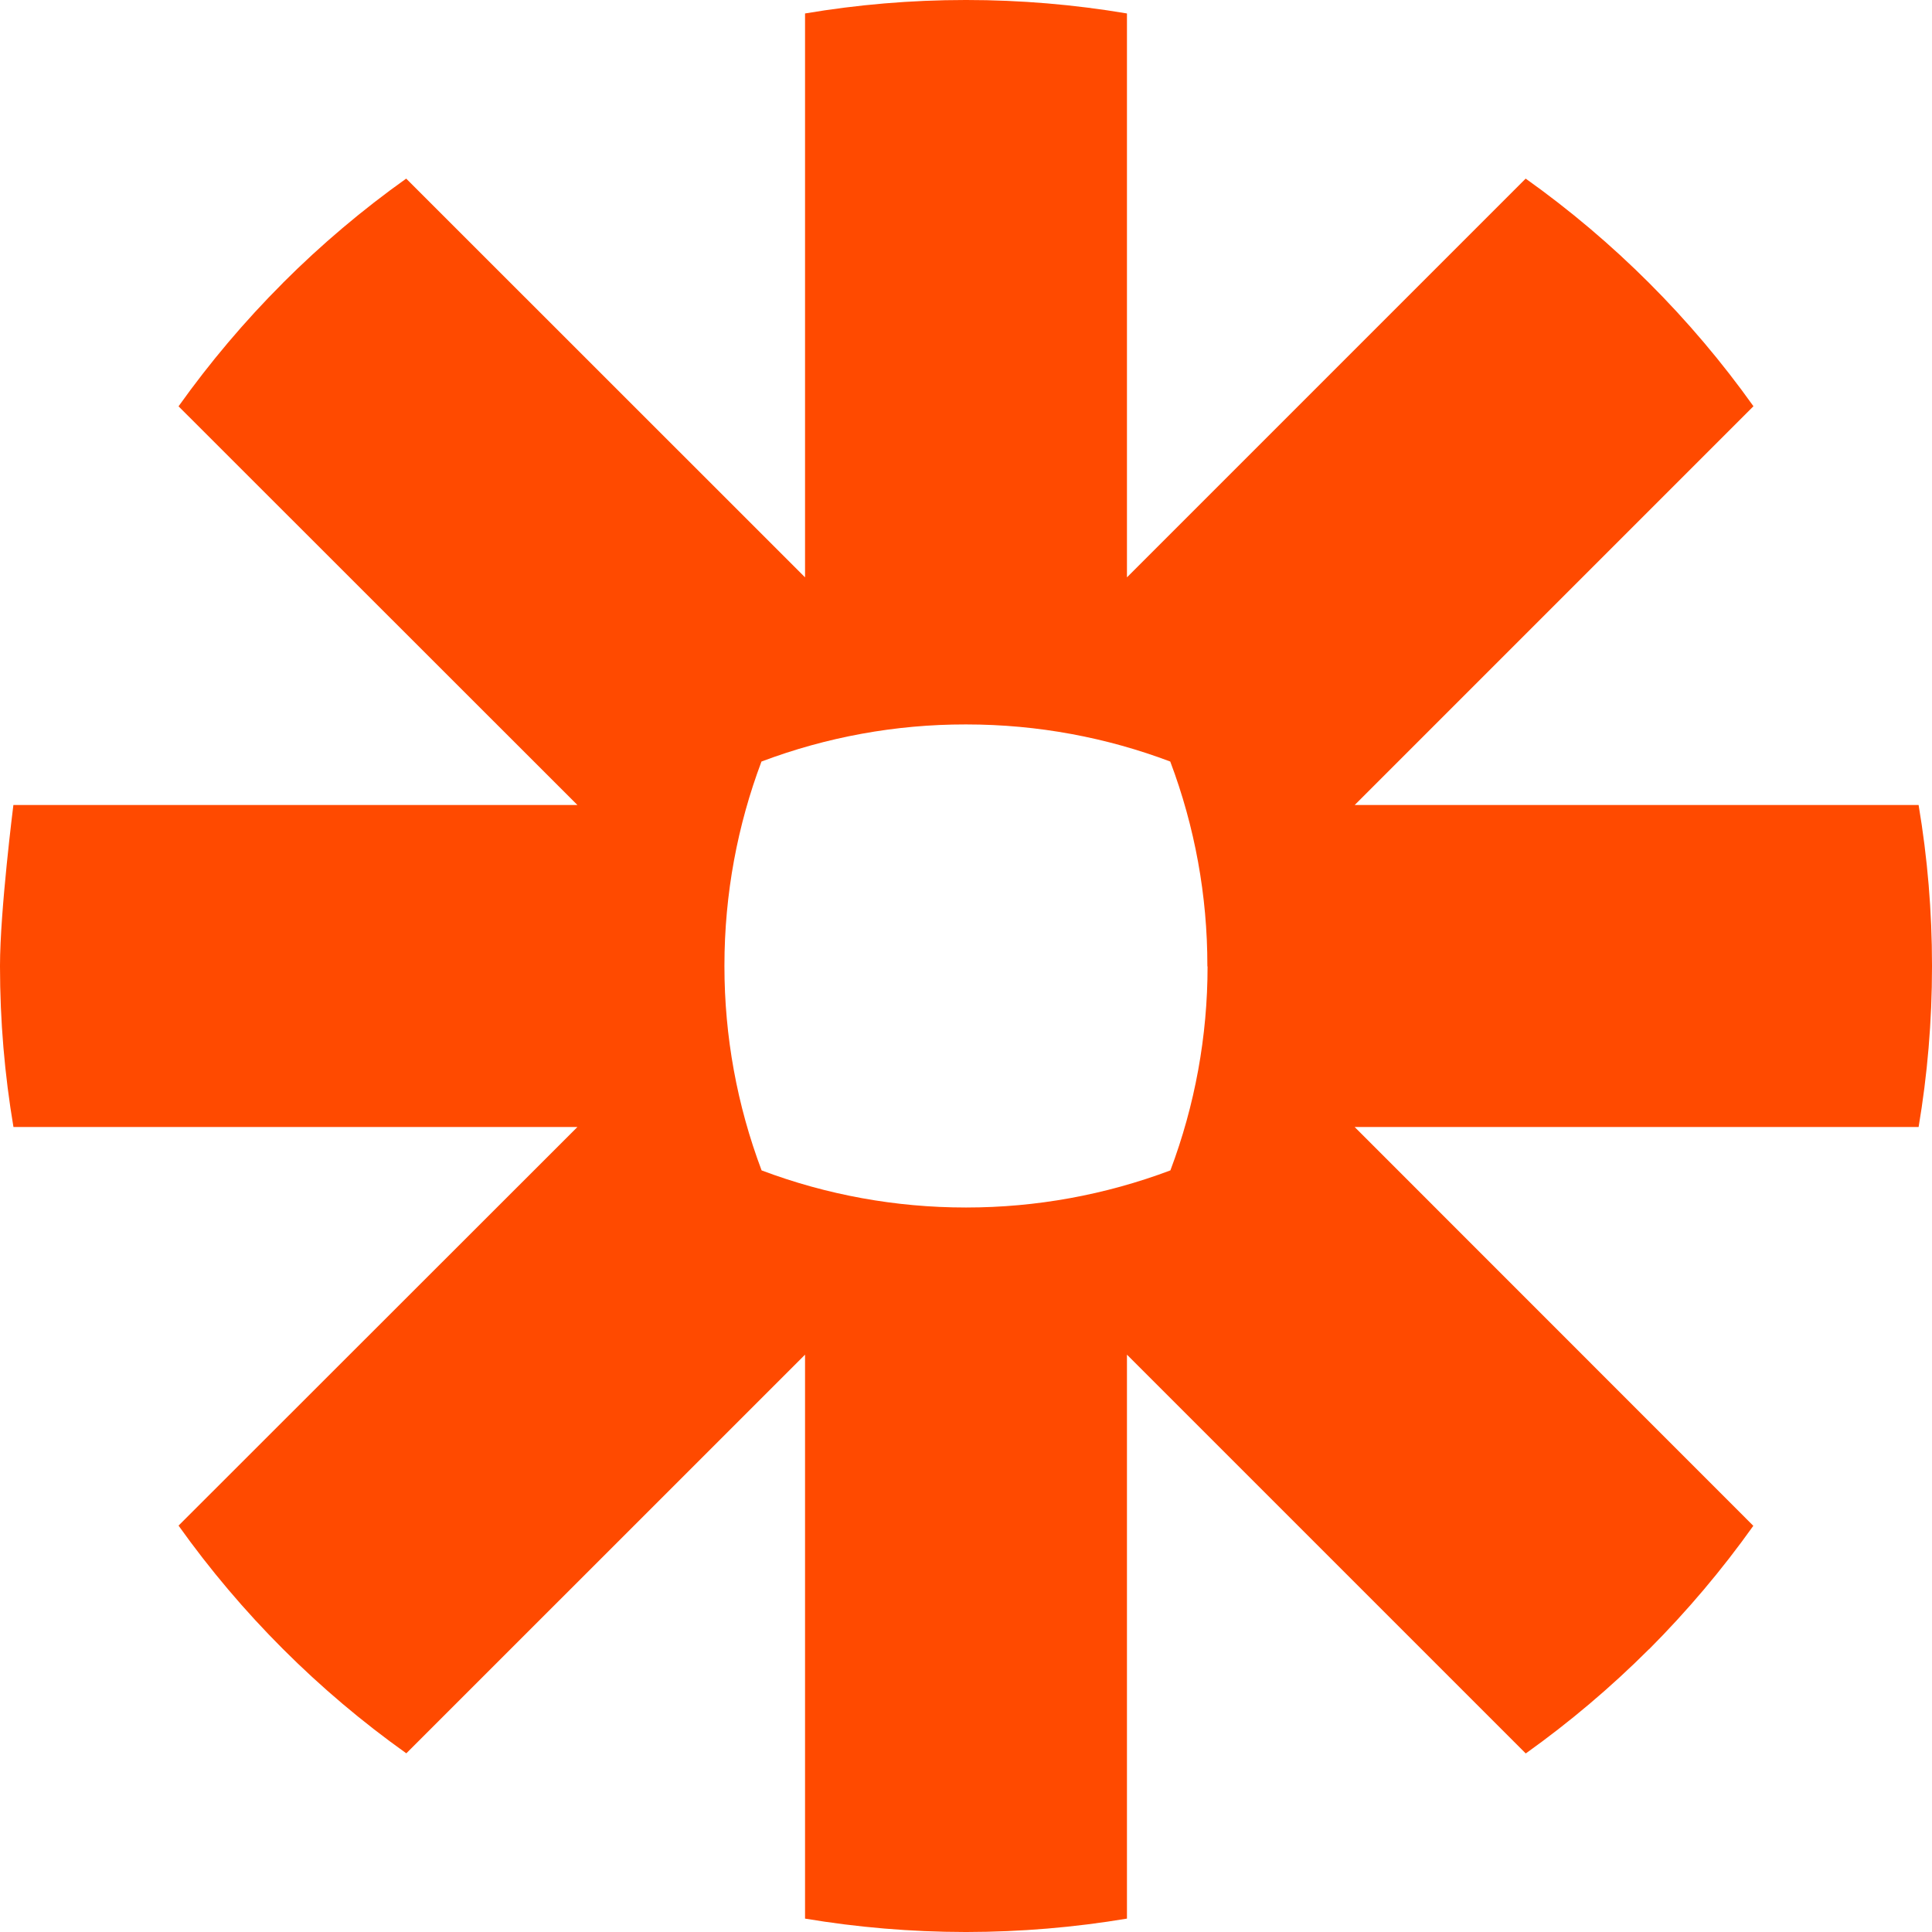 <svg width="29" height="29" viewBox="0 0 29 29" fill="none" xmlns="http://www.w3.org/2000/svg">
    <path
        d="M18.126 14.507C18.126 15.552 17.937 16.589 17.568 17.568C16.59 17.936 15.552 18.125 14.507 18.125H14.494C13.448 18.125 12.411 17.937 11.432 17.568C11.063 16.59 10.874 15.552 10.874 14.506V14.493C10.874 13.415 11.072 12.383 11.43 11.431C12.409 11.062 13.446 10.873 14.492 10.874H14.504C15.582 10.874 16.614 11.072 17.566 11.431C17.935 12.41 18.124 13.447 18.123 14.493V14.506H18.125L18.126 14.507ZM28.799 12.083H20.335L26.32 6.098C25.379 4.777 24.223 3.622 22.901 2.681L16.916 8.666V0.202C16.121 0.068 15.315 0 14.508 0H14.492C13.671 0 12.867 0.07 12.084 0.202V8.666L6.097 2.681C5.438 3.15 4.819 3.674 4.247 4.246L4.245 4.249C3.673 4.821 3.15 5.44 2.68 6.099L8.667 12.083H0.201C0.201 12.083 0 13.673 0 14.495V14.505C0 15.327 0.07 16.133 0.202 16.917H8.667L2.68 22.9C3.622 24.222 4.777 25.377 6.099 26.318L12.084 20.334V28.799C12.867 28.93 13.67 28.999 14.49 29H14.51C15.316 28.999 16.121 28.932 16.916 28.799V20.334L22.902 26.32C23.561 25.85 24.18 25.326 24.753 24.754H24.755C25.326 24.181 25.849 23.562 26.318 22.903L20.334 16.917H28.799C28.931 16.133 29 15.331 29 14.511V14.489C29 13.683 28.933 12.879 28.799 12.084L28.799 12.083Z"
        fill="#FF4A00" />
</svg>
    